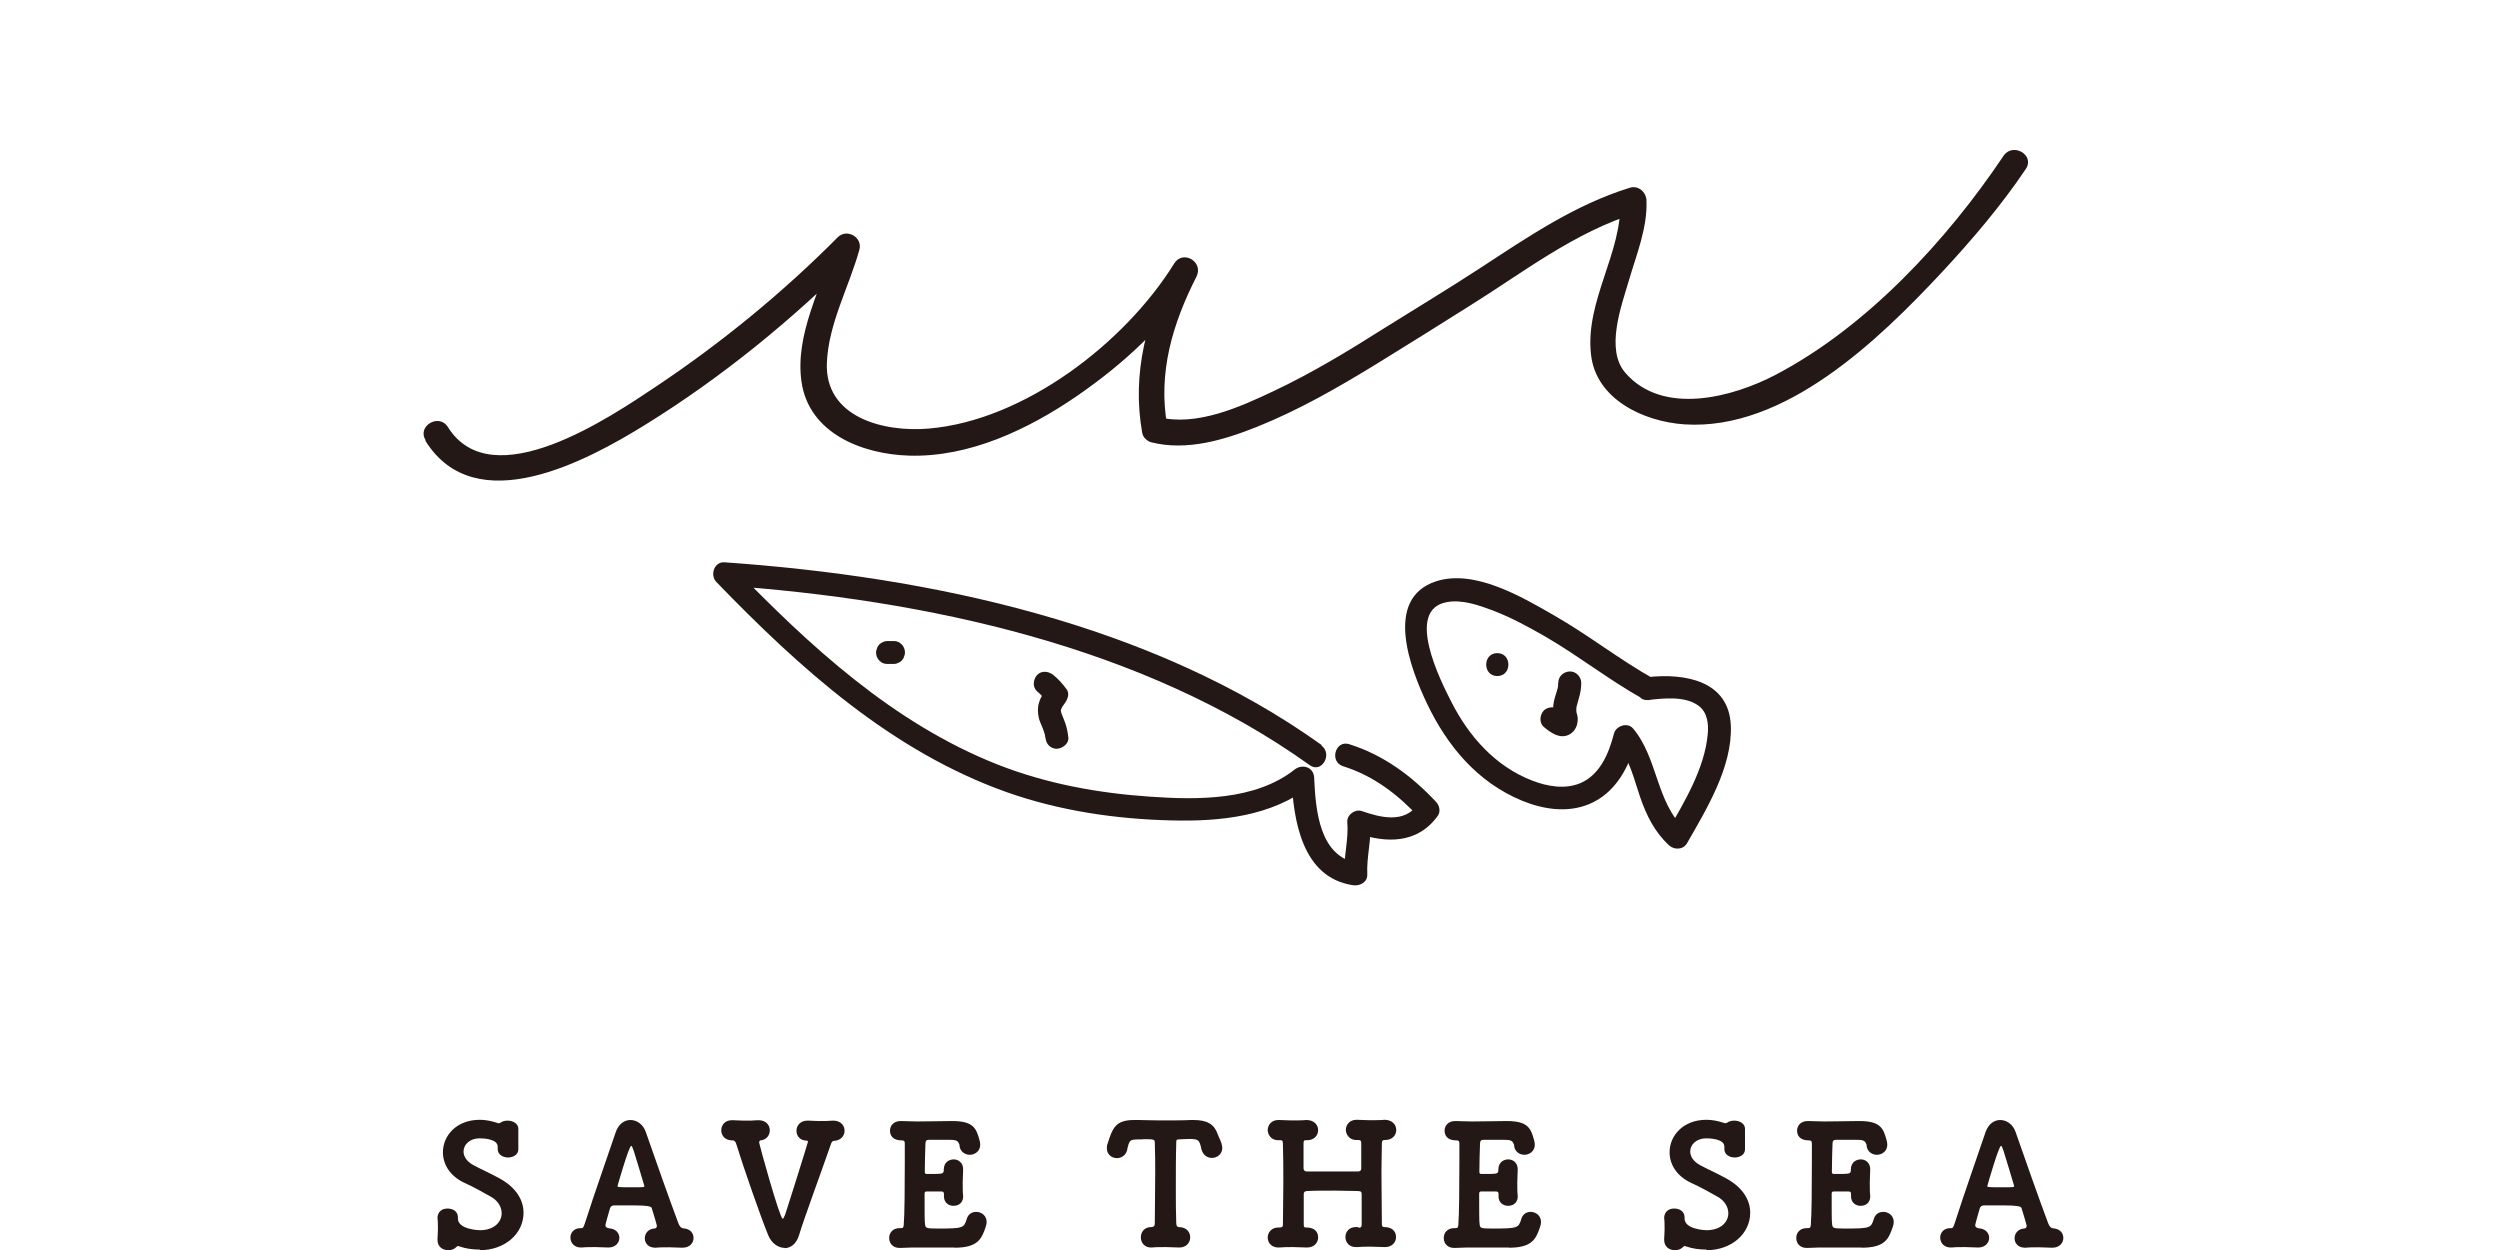 <svg width="120" height="60" viewBox="0 0 120 60" fill="none" xmlns="http://www.w3.org/2000/svg">
<g clip-path="url(#clip0_64_2336)">
<path d="M20.42 21.16C22.82 25.01 28.16 22.13 30.97 20.39C34.61 18.14 38.05 15.34 41.07 12.3L40.03 11.7C39.44 13.83 38.15 16.03 38.47 18.31C38.82 20.8 41.38 21.8 43.63 21.87C46.52 21.96 49.36 20.61 51.69 19.01C53.9 17.49 55.99 15.59 57.42 13.3L56.35 12.67C55.05 15.24 54.31 17.91 54.83 20.8C54.87 21 55.07 21.18 55.26 21.23C56.96 21.66 58.75 21.12 60.33 20.49C62.33 19.69 64.21 18.61 66.04 17.49C67.52 16.58 69 15.65 70.48 14.72C73.1 13.09 75.57 11.14 78.56 10.22L77.77 9.62C77.88 12.14 76.07 14.44 76.37 17.03C76.61 19.17 78.9 20.24 80.86 20.37C85.68 20.68 90.17 16.32 93.2 13.08C94.65 11.52 96.05 9.88 97.24 8.11C97.69 7.44 96.61 6.82 96.17 7.48C93.44 11.55 89.6 15.7 85.23 17.99C83.19 19.06 79.83 19.98 78.02 17.9C77.04 16.78 77.83 14.68 78.19 13.45C78.55 12.22 79.09 10.91 79.03 9.61C79.01 9.22 78.65 8.89 78.24 9.01C75.61 9.82 73.34 11.37 71.06 12.86C69.53 13.86 67.95 14.81 66.4 15.78C64.7 16.86 62.96 17.91 61.14 18.77C59.51 19.54 57.44 20.48 55.6 20.02L56.03 20.45C55.57 17.91 56.28 15.54 57.43 13.28C57.79 12.57 56.78 11.97 56.36 12.65C53.99 16.47 49.16 20.18 44.59 20.57C42.42 20.76 39.58 20.04 39.69 17.41C39.77 15.53 40.75 13.78 41.25 11.99C41.42 11.39 40.65 10.95 40.21 11.39C37.57 14.05 34.6 16.48 31.48 18.56C29.31 20.01 23.62 23.89 21.5 20.5C21.08 19.82 20 20.45 20.43 21.13L20.42 21.16Z" fill="#231815"/>
<path d="M63.45 35.77C55.29 29.92 44.63 27.68 34.77 26.99C34.28 26.96 34.07 27.6 34.38 27.93C38.39 32.08 42.81 36.07 48.34 38.03C50.86 38.92 53.57 39.32 56.24 39.38C58.57 39.44 61.04 39.19 62.93 37.71L61.99 37.32C62.08 39.36 62.49 42.12 64.94 42.49C65.27 42.54 65.65 42.35 65.63 41.96C65.59 41.12 65.84 40.3 65.77 39.45L65.08 39.98C66.54 40.49 68.05 40.51 69.02 39.15C69.16 38.95 69.09 38.65 68.93 38.49C67.76 37.24 66.41 36.24 64.76 35.72C64.09 35.51 63.8 36.57 64.47 36.78C65.94 37.24 67.12 38.15 68.15 39.27L68.06 38.61C67.4 39.54 66.26 39.24 65.36 38.93C65.04 38.82 64.64 39.12 64.67 39.46C64.74 40.3 64.49 41.12 64.53 41.97L65.22 41.44C63.32 41.15 63.15 38.89 63.08 37.33C63.06 36.82 62.51 36.65 62.14 36.94C60.25 38.43 57.48 38.4 55.2 38.24C52.7 38.07 50.23 37.62 47.89 36.7C42.87 34.72 38.83 30.98 35.14 27.16L34.75 28.1C44.42 28.78 54.87 31 62.87 36.73C63.44 37.14 63.99 36.19 63.42 35.78L63.45 35.77Z" fill="#231815"/>
<path d="M42.89 30.77H42.6C42.52 30.77 42.45 30.78 42.39 30.82C42.32 30.84 42.26 30.88 42.21 30.93C42.16 30.98 42.12 31.04 42.1 31.11C42.07 31.18 42.05 31.25 42.05 31.32L42.07 31.47C42.1 31.56 42.14 31.64 42.21 31.71L42.32 31.8C42.41 31.85 42.5 31.87 42.6 31.87H42.89C42.97 31.87 43.04 31.86 43.1 31.82C43.17 31.8 43.23 31.76 43.28 31.71C43.33 31.66 43.37 31.6 43.39 31.53C43.42 31.46 43.44 31.39 43.44 31.32L43.42 31.17C43.39 31.08 43.35 31 43.28 30.93L43.17 30.84C43.08 30.79 42.99 30.77 42.89 30.77Z" fill="#231815"/>
<path d="M49.75 33.16C49.85 33.24 49.94 33.32 50.03 33.42C50.07 33.46 50.11 33.51 50.15 33.55C50.17 33.57 50.19 33.6 50.21 33.62C50.26 33.68 50.13 33.52 50.22 33.63L50.31 32.97C50.13 33.21 49.95 33.44 49.87 33.74C49.8 33.97 49.81 34.21 49.86 34.44C49.89 34.59 49.96 34.74 50.02 34.88C50.06 34.97 50.09 35.06 50.12 35.15C50.14 35.2 50.15 35.25 50.16 35.3C50.16 35.34 50.2 35.54 50.18 35.39C50.2 35.54 50.23 35.66 50.34 35.78C50.44 35.88 50.59 35.95 50.73 35.94C50.99 35.93 51.32 35.7 51.28 35.39C51.25 35.15 51.21 34.93 51.13 34.7C51.08 34.55 51.01 34.41 50.96 34.27C50.95 34.24 50.94 34.21 50.93 34.17C50.93 34.15 50.93 34.14 50.92 34.12C50.9 34.05 50.92 34.18 50.92 34.19C50.92 34.16 50.92 34.12 50.92 34.09C50.92 34.08 50.92 34.05 50.92 34.04C50.92 34.05 50.89 34.18 50.92 34.11C50.92 34.07 50.94 34.04 50.95 34C50.97 33.91 50.9 34.09 50.94 34.03C50.95 34.01 50.96 33.99 50.97 33.97C50.99 33.92 51.02 33.88 51.05 33.84C51.07 33.82 51.08 33.79 51.1 33.77C51.11 33.75 51.18 33.67 51.11 33.75C51.25 33.57 51.35 33.29 51.2 33.09C51.01 32.83 50.81 32.6 50.56 32.4C50.34 32.22 50 32.17 49.78 32.4C49.6 32.6 49.54 32.98 49.78 33.18L49.75 33.16Z" fill="#231815"/>
<path d="M79.39 32.59C77.73 31.66 76.23 30.47 74.58 29.53C73.05 28.65 70.78 27.31 68.94 27.9C66.38 28.73 67.72 32.14 68.5 33.78C69.47 35.81 70.92 37.55 73.05 38.43C74.07 38.85 75.23 39.03 76.27 38.6C77.56 38.07 78.22 36.79 78.55 35.5L77.63 35.74C78.23 36.46 78.43 37.4 78.73 38.27C79.03 39.14 79.43 39.95 80.12 40.58C80.38 40.81 80.8 40.79 80.98 40.47C81.92 38.83 83.16 36.8 83.08 34.83C82.99 32.67 80.88 32.31 79.11 32.5C78.42 32.58 78.41 33.67 79.11 33.6C79.85 33.52 80.86 33.4 81.51 33.86C81.96 34.18 82.02 34.74 81.97 35.25C81.82 36.9 80.84 38.51 80.03 39.92L80.89 39.81C79.49 38.54 79.59 36.4 78.39 34.97C78.12 34.65 77.57 34.84 77.47 35.21C77.23 36.15 76.81 37.18 75.86 37.59C75.12 37.9 74.27 37.75 73.55 37.47C71.78 36.79 70.51 35.35 69.67 33.7C69.17 32.72 67.4 29.26 69.46 28.9C70.19 28.77 70.98 29.05 71.65 29.3C72.54 29.64 73.38 30.1 74.2 30.57C75.78 31.49 77.24 32.64 78.83 33.53C79.45 33.88 80 32.93 79.38 32.58L79.39 32.59Z" fill="#231815"/>
<path d="M71.87 32.45C72.58 32.45 72.58 31.35 71.87 31.35C71.16 31.35 71.16 32.45 71.87 32.45Z" fill="#231815"/>
<path d="M74.79 32.77C74.79 32.85 74.79 32.93 74.78 33.01L74.8 32.86C74.77 33.1 74.67 33.33 74.61 33.57C74.52 33.93 74.53 34.29 74.64 34.64L74.62 34.49C74.62 34.49 74.62 34.53 74.62 34.55L74.64 34.4C74.64 34.4 74.63 34.48 74.61 34.52L74.67 34.39C74.67 34.39 74.65 34.42 74.64 34.44L74.73 34.33C74.73 34.33 74.71 34.35 74.7 34.37L74.81 34.28C74.81 34.28 74.79 34.29 74.78 34.3L74.91 34.24C74.91 34.24 74.89 34.24 74.87 34.24L75.02 34.22C75.02 34.22 74.98 34.22 74.97 34.22L75.12 34.24C75.12 34.24 75.04 34.22 75.01 34.21L75.14 34.27C75.05 34.23 74.97 34.17 74.89 34.12L75 34.21C75 34.21 74.92 34.14 74.88 34.11C74.77 34.01 74.64 33.95 74.49 33.95C74.36 33.95 74.19 34.01 74.1 34.11C73.91 34.31 73.87 34.69 74.1 34.89C74.43 35.17 74.89 35.5 75.34 35.25C75.52 35.15 75.65 34.97 75.7 34.77C75.73 34.63 75.75 34.48 75.71 34.34C75.69 34.25 75.66 34.17 75.65 34.08L75.67 34.23C75.66 34.12 75.66 34.01 75.67 33.9L75.65 34.05C75.68 33.86 75.74 33.69 75.79 33.5C75.86 33.27 75.9 33.02 75.9 32.78C75.9 32.49 75.65 32.22 75.35 32.23C75.05 32.24 74.79 32.47 74.8 32.78L74.79 32.77Z" fill="#231815"/>
<path d="M23.04 59.98C22.66 59.98 22.35 59.93 22.06 59.83C22.04 59.83 22.01 59.81 21.99 59.81C21.95 59.81 21.93 59.83 21.89 59.87C21.8 59.96 21.67 60.01 21.52 60.01C21.23 60.01 21 59.83 21 59.52V59.46C21 59.35 21.02 59.19 21.02 59.03C21.02 58.83 21.02 58.61 21 58.46C21 58.32 21.07 58.01 21.49 58.01C21.74 58.01 21.98 58.15 21.98 58.43V58.49C21.98 59 22.93 59.05 23.03 59.05C23.76 59.05 24.08 58.62 24.08 58.24C24.08 57.94 23.91 57.63 23.54 57.43C23.18 57.23 22.73 56.97 22.3 56.78C21.59 56.45 21.26 55.88 21.26 55.31C21.26 54.51 21.91 53.75 23.03 53.75C23.29 53.75 23.56 53.8 23.84 53.89C23.84 53.89 23.86 53.89 23.89 53.91C23.92 53.93 23.93 53.91 23.95 53.91C23.97 53.91 23.98 53.91 23.99 53.91C24.09 53.83 24.22 53.79 24.36 53.79C24.62 53.79 24.88 53.93 24.88 54.18V54.2C24.88 54.35 24.88 54.54 24.88 54.7C24.88 54.86 24.88 55.02 24.88 55.12C24.9 55.5 24.52 55.56 24.39 55.56C24.14 55.56 23.89 55.42 23.89 55.16V55.12C23.89 55.12 23.89 55.06 23.89 55.04C23.89 54.66 23.18 54.64 23.02 54.64C22.55 54.64 22.25 54.94 22.25 55.27C22.25 55.5 22.39 55.74 22.71 55.92C23.04 56.1 23.6 56.35 23.99 56.57C24.79 57.01 25.13 57.62 25.13 58.21C25.13 59.22 24.23 60.01 23.03 60.01L23.04 59.98Z" fill="#231815"/>
<path d="M27.91 58.96C28.01 58.96 28.05 58.78 28.08 58.7C28.54 57.26 29.25 55.26 29.56 54.33C29.7 53.94 29.98 53.76 30.26 53.76C30.56 53.76 30.87 53.96 31 54.34C31.41 55.53 32.17 57.67 32.56 58.71C32.61 58.84 32.68 58.95 32.8 58.96C33.13 58.98 33.29 59.19 33.29 59.42C33.29 59.66 33.11 59.89 32.76 59.89H32.73C32.53 59.89 32.32 59.87 32.12 59.87C31.88 59.87 31.65 59.87 31.48 59.89H31.45C31.11 59.89 30.95 59.66 30.95 59.44C30.95 59.22 31.1 58.99 31.4 58.97C31.49 58.97 31.53 58.91 31.53 58.84C31.53 58.79 31.31 58.07 31.28 57.98C31.26 57.9 30.997 57.86 30.49 57.86C30.04 57.86 29.5 57.86 29.46 57.86C29.37 57.88 29.32 57.89 29.28 58C29.2 58.26 29.06 58.77 29.06 58.81C29.06 58.91 29.16 58.95 29.24 58.96C29.57 58.98 29.73 59.2 29.73 59.42C29.73 59.64 29.55 59.88 29.21 59.88H29.18C28.99 59.88 28.78 59.86 28.58 59.86C28.33 59.86 28.1 59.86 27.93 59.88C27.59 59.9 27.38 59.68 27.38 59.4C27.38 59.18 27.54 58.95 27.87 58.95H27.93L27.91 58.96ZM30.41 55.22C30.36 55.07 30.33 55 30.3 55C30.19 55 29.64 56.92 29.64 56.93C29.64 56.98 29.67 56.99 30.3 56.99C30.88 56.99 30.93 56.99 30.93 56.93C30.93 56.91 30.42 55.23 30.41 55.21V55.22Z" fill="#231815"/>
<path d="M37.67 59.9C37.36 59.9 37.03 59.68 36.87 59.28C36.51 58.4 35.66 55.96 35.34 54.91C35.32 54.84 35.27 54.74 35.18 54.74C34.65 54.74 34.62 54.33 34.62 54.26C34.62 54.01 34.79 53.77 35.13 53.77H35.17C35.33 53.77 35.52 53.79 35.71 53.79C35.94 53.79 36.19 53.79 36.39 53.77H36.41C36.77 53.77 36.95 54.01 36.95 54.25C36.95 54.49 36.8 54.71 36.5 54.74C36.46 54.74 36.44 54.8 36.44 54.85C36.44 54.92 37.43 58.5 37.57 58.5C37.6 58.5 37.63 58.44 37.68 58.32C37.84 57.85 38.78 54.85 38.78 54.81C38.78 54.77 38.76 54.75 38.72 54.75C38.39 54.75 38.23 54.51 38.23 54.28C38.23 54.03 38.41 53.79 38.76 53.79H38.8C38.95 53.79 39.13 53.81 39.31 53.81C39.53 53.81 39.77 53.81 39.98 53.79H40C40.36 53.79 40.54 54.03 40.54 54.28C40.54 54.51 40.36 54.75 40.03 54.76C39.96 54.76 39.91 54.83 39.88 54.93C39.37 56.4 38.61 58.44 38.35 59.3C38.22 59.72 37.94 59.91 37.66 59.91L37.67 59.9Z" fill="#231815"/>
<path d="M45.81 59.88C45.43 59.88 44.85 59.88 44.29 59.88C43.92 59.88 43.54 59.88 43.23 59.9C42.91 59.92 42.68 59.73 42.68 59.42C42.68 59.18 42.85 58.95 43.18 58.95H43.25C43.36 58.95 43.37 58.9 43.38 58.78C43.42 58.35 43.43 56.88 43.43 55.75V54.92C43.43 54.81 43.43 54.74 43.29 54.74C42.82 54.74 42.72 54.47 42.72 54.27C42.72 54.04 42.89 53.81 43.23 53.81H43.27C43.46 53.81 43.72 53.83 44.03 53.83C44.62 53.83 45.32 53.81 45.7 53.81C46.71 53.81 46.86 54.14 47.02 54.74C47.04 54.81 47.05 54.88 47.05 54.95C47.05 55.26 46.79 55.43 46.55 55.43C46.33 55.43 46.1 55.29 46.06 55.02C46.06 54.99 46.06 54.93 46.04 54.92C45.98 54.75 45.89 54.71 45.56 54.71C45.27 54.71 44.7 54.71 44.64 54.71H44.6C44.46 54.71 44.42 54.76 44.42 54.93C44.4 55.33 44.4 55.7 44.39 56.25C44.39 56.33 44.42 56.35 44.49 56.35C45.26 56.35 45.26 56.35 45.3 56.21C45.3 56.21 45.3 56.17 45.3 56.15C45.3 55.76 45.59 55.65 45.78 55.65C46 55.65 46.23 55.81 46.23 56.12V56.15C46.23 56.33 46.21 56.55 46.21 56.75C46.21 57 46.21 57.24 46.23 57.39C46.25 57.65 46.09 57.88 45.77 57.88C45.54 57.88 45.31 57.73 45.31 57.43V57.33C45.31 57.23 45.29 57.19 45.17 57.19H45.15C45.05 57.19 44.69 57.19 44.49 57.19C44.39 57.19 44.38 57.23 44.38 57.32C44.38 58.11 44.38 58.66 44.4 58.74C44.42 58.95 44.43 58.97 45.03 58.97C46.23 58.97 46.27 58.94 46.4 58.52C46.47 58.27 46.66 58.17 46.86 58.17C47.11 58.17 47.36 58.35 47.36 58.66C47.36 58.73 47.34 58.81 47.31 58.9C47.12 59.47 46.93 59.89 45.82 59.89L45.81 59.88Z" fill="#231815"/>
<path d="M54.84 54.69C54.66 54.69 54.49 54.69 54.39 54.71C54.2 54.73 54.17 54.92 54.13 55.07C54.11 55.13 54.11 55.17 54.1 55.22C54.02 55.48 53.81 55.59 53.61 55.59C53.37 55.59 53.13 55.42 53.13 55.12C53.13 55.05 53.13 54.97 53.17 54.88C53.41 54.12 53.56 53.76 54.45 53.76C54.51 53.76 54.58 53.76 54.65 53.76C54.87 53.76 55.27 53.78 55.71 53.78C56.25 53.78 56.83 53.78 57.16 53.76H57.28C57.95 53.76 58.28 53.96 58.45 54.44C58.49 54.56 58.58 54.72 58.63 54.88C58.65 54.96 58.67 55.03 58.67 55.1C58.67 55.4 58.42 55.58 58.17 55.58C57.97 55.58 57.76 55.46 57.68 55.2C57.66 55.16 57.66 55.12 57.65 55.07C57.56 54.74 57.54 54.67 57.09 54.67C56.9 54.67 56.71 54.69 56.59 54.69C56.46 54.69 56.46 54.73 56.46 54.87C56.44 55.46 56.44 56.26 56.44 57.06C56.44 57.64 56.44 58.21 56.46 58.7C56.46 58.84 56.51 58.9 56.58 58.9C56.93 58.9 57.13 59.12 57.13 59.39C57.13 59.64 56.95 59.88 56.61 59.88H56.58C56.39 59.88 56.17 59.86 55.97 59.86C55.71 59.86 55.47 59.86 55.29 59.88C54.95 59.9 54.76 59.66 54.76 59.39C54.76 59.14 54.93 58.9 55.25 58.9H55.29C55.36 58.88 55.43 58.88 55.43 58.71C55.43 58.11 55.45 57.23 55.45 56.3C55.45 55.83 55.45 55.34 55.43 54.87C55.43 54.69 55.43 54.68 54.86 54.68L54.84 54.69Z" fill="#231815"/>
<path d="M65.22 58.93H65.24C65.32 58.93 65.36 58.88 65.36 58.8V58.25C65.36 57.84 65.36 57.53 65.36 57.33C65.36 57.2 65.33 57.18 65.18 57.17C64.9 57.17 64.49 57.15 64.08 57.15C63.58 57.15 63.05 57.15 62.74 57.17C62.69 57.17 62.58 57.19 62.58 57.31C62.58 57.49 62.58 57.8 62.58 58.21V58.75C62.58 58.87 62.58 58.92 62.69 58.92C63.22 58.92 63.27 59.25 63.27 59.4C63.27 59.64 63.09 59.88 62.74 59.88H62.71C62.51 59.88 62.29 59.86 62.08 59.86C61.82 59.86 61.59 59.86 61.4 59.88C61.07 59.9 60.85 59.68 60.85 59.4C60.85 59.16 61.03 58.92 61.36 58.92H61.4C61.48 58.92 61.58 58.92 61.58 58.79C61.58 58.17 61.6 57.48 61.6 56.81C61.6 56.14 61.6 55.48 61.58 54.93C61.58 54.78 61.56 54.73 61.47 54.73H61.45C61.45 54.73 61.43 54.73 61.4 54.73C60.94 54.75 60.85 54.37 60.85 54.25C60.85 54 61.03 53.76 61.36 53.76H61.4C61.56 53.76 61.77 53.78 61.98 53.78C62.24 53.78 62.51 53.78 62.71 53.76C63.05 53.76 63.27 53.97 63.27 54.25C63.27 54.49 63.09 54.73 62.74 54.73H62.68C62.58 54.73 62.57 54.78 62.57 54.89V55.32C62.57 55.65 62.57 55.9 62.57 56.07C62.57 56.19 62.65 56.23 62.71 56.23C62.91 56.23 63.38 56.23 63.88 56.23C64.38 56.23 64.9 56.23 65.19 56.23C65.3 56.23 65.34 56.17 65.34 56.08C65.34 55.9 65.34 55.65 65.34 55.31V54.85C65.34 54.75 65.29 54.72 65.2 54.72H65.15C64.7 54.74 64.6 54.36 64.6 54.24C64.6 53.99 64.78 53.75 65.11 53.75H65.15C65.31 53.75 65.52 53.77 65.73 53.77C65.99 53.77 66.26 53.77 66.46 53.75C66.8 53.75 67.02 53.96 67.02 54.24C67.02 54.48 66.84 54.72 66.49 54.72H66.46C66.38 54.72 66.33 54.75 66.33 54.86C66.33 55.28 66.31 55.77 66.31 56.27C66.31 57.14 66.33 58.05 66.33 58.75C66.33 58.84 66.35 58.9 66.45 58.9C66.77 58.9 67.01 59.06 67.01 59.38C67.01 59.62 66.83 59.86 66.48 59.86H66.45C66.25 59.86 66.03 59.84 65.82 59.84C65.56 59.84 65.32 59.84 65.13 59.86C64.76 59.88 64.58 59.63 64.58 59.38C64.58 59.13 64.75 58.9 65.08 58.9H65.18L65.22 58.93Z" fill="#231815"/>
<path d="M72.43 59.88C72.05 59.88 71.47 59.88 70.91 59.88C70.53 59.88 70.16 59.88 69.85 59.9C69.53 59.92 69.3 59.73 69.3 59.42C69.3 59.18 69.47 58.95 69.8 58.95H69.87C69.98 58.95 69.99 58.9 70 58.78C70.04 58.35 70.05 56.88 70.05 55.75V54.92C70.05 54.81 70.05 54.74 69.91 54.74C69.44 54.74 69.34 54.47 69.34 54.27C69.34 54.04 69.51 53.81 69.85 53.81H69.89C70.08 53.81 70.35 53.83 70.65 53.83C71.24 53.83 71.94 53.81 72.32 53.81C73.33 53.81 73.48 54.14 73.64 54.74C73.66 54.81 73.67 54.88 73.67 54.95C73.67 55.26 73.41 55.43 73.17 55.43C72.95 55.43 72.72 55.29 72.68 55.02C72.68 54.99 72.68 54.93 72.66 54.92C72.6 54.75 72.51 54.71 72.18 54.71C71.89 54.71 71.32 54.71 71.26 54.71H71.22C71.08 54.71 71.04 54.76 71.04 54.93C71.02 55.33 71.02 55.7 71.01 56.25C71.01 56.33 71.04 56.35 71.11 56.35C71.88 56.35 71.88 56.35 71.92 56.21C71.92 56.21 71.92 56.17 71.92 56.15C71.92 55.76 72.21 55.65 72.4 55.65C72.62 55.65 72.85 55.81 72.85 56.12V56.15C72.85 56.33 72.83 56.55 72.83 56.75C72.83 57 72.83 57.24 72.85 57.39C72.87 57.65 72.71 57.88 72.39 57.88C72.16 57.88 71.93 57.73 71.93 57.43V57.33C71.93 57.23 71.91 57.19 71.79 57.19H71.77C71.67 57.19 71.31 57.19 71.11 57.19C71.01 57.19 71 57.23 71 57.32C71 58.11 71 58.66 71.02 58.74C71.04 58.95 71.05 58.97 71.65 58.97C72.85 58.97 72.89 58.94 73.02 58.52C73.09 58.27 73.28 58.17 73.47 58.17C73.72 58.17 73.97 58.35 73.97 58.66C73.97 58.73 73.95 58.81 73.92 58.9C73.73 59.47 73.54 59.89 72.43 59.89V59.88Z" fill="#231815"/>
<path d="M81.92 59.98C81.54 59.98 81.23 59.93 80.94 59.83C80.92 59.83 80.89 59.81 80.87 59.81C80.83 59.81 80.81 59.83 80.77 59.87C80.68 59.96 80.55 60.01 80.4 60.01C80.11 60.01 79.88 59.83 79.88 59.52V59.46C79.88 59.35 79.9 59.19 79.9 59.03C79.9 58.83 79.9 58.61 79.88 58.46C79.88 58.32 79.95 58.01 80.37 58.01C80.62 58.01 80.86 58.15 80.86 58.43V58.49C80.86 59 81.81 59.05 81.91 59.05C82.64 59.05 82.96 58.62 82.96 58.24C82.96 57.94 82.79 57.63 82.42 57.43C82.06 57.23 81.61 56.97 81.18 56.78C80.47 56.45 80.14 55.88 80.14 55.31C80.14 54.51 80.79 53.75 81.91 53.75C82.17 53.75 82.44 53.8 82.72 53.89C82.72 53.89 82.74 53.89 82.77 53.91C82.79 53.91 82.81 53.91 82.83 53.91C82.85 53.91 82.86 53.91 82.87 53.91C82.97 53.83 83.1 53.79 83.24 53.79C83.5 53.79 83.76 53.93 83.76 54.18V54.2C83.76 54.35 83.76 54.54 83.76 54.7C83.76 54.86 83.76 55.02 83.76 55.12C83.78 55.5 83.4 55.56 83.27 55.56C83.02 55.56 82.77 55.42 82.77 55.16V55.12C82.77 55.12 82.77 55.06 82.77 55.04C82.77 54.66 82.06 54.64 81.9 54.64C81.43 54.64 81.13 54.94 81.13 55.27C81.13 55.5 81.27 55.74 81.59 55.92C81.92 56.1 82.48 56.35 82.87 56.57C83.67 57.01 84.01 57.62 84.01 58.21C84.01 59.22 83.11 60.01 81.91 60.01L81.92 59.98Z" fill="#231815"/>
<path d="M89.35 59.88C88.97 59.88 88.39 59.88 87.83 59.88C87.46 59.88 87.08 59.88 86.77 59.9C86.45 59.92 86.22 59.73 86.22 59.42C86.22 59.18 86.39 58.95 86.72 58.95H86.79C86.9 58.95 86.91 58.9 86.92 58.78C86.96 58.35 86.97 56.88 86.97 55.75V54.92C86.97 54.81 86.97 54.74 86.83 54.74C86.36 54.74 86.26 54.47 86.26 54.27C86.26 54.04 86.43 53.81 86.77 53.81H86.81C87 53.81 87.26 53.83 87.57 53.83C88.16 53.83 88.86 53.81 89.24 53.81C90.25 53.81 90.4 54.14 90.56 54.74C90.58 54.81 90.59 54.88 90.59 54.95C90.59 55.26 90.33 55.43 90.09 55.43C89.87 55.43 89.64 55.29 89.6 55.02C89.6 54.99 89.6 54.93 89.58 54.92C89.52 54.75 89.43 54.71 89.1 54.71C88.81 54.71 88.24 54.71 88.18 54.71H88.14C88 54.71 87.96 54.76 87.96 54.93C87.94 55.33 87.94 55.7 87.93 56.25C87.93 56.33 87.96 56.35 88.03 56.35C88.8 56.35 88.8 56.35 88.84 56.21C88.84 56.21 88.84 56.17 88.84 56.15C88.84 55.76 89.13 55.65 89.32 55.65C89.54 55.65 89.77 55.81 89.77 56.12V56.15C89.77 56.33 89.75 56.55 89.75 56.75C89.75 57 89.75 57.24 89.77 57.39C89.79 57.65 89.63 57.88 89.31 57.88C89.08 57.88 88.85 57.73 88.85 57.43V57.33C88.85 57.23 88.83 57.19 88.71 57.19H88.69C88.59 57.19 88.23 57.19 88.03 57.19C87.93 57.19 87.92 57.23 87.92 57.32C87.92 58.11 87.92 58.66 87.94 58.74C87.96 58.95 87.97 58.97 88.57 58.97C89.77 58.97 89.81 58.94 89.94 58.52C90.01 58.27 90.2 58.17 90.4 58.17C90.65 58.17 90.9 58.35 90.9 58.66C90.9 58.73 90.88 58.81 90.85 58.9C90.66 59.47 90.47 59.89 89.36 59.89L89.35 59.88Z" fill="#231815"/>
<path d="M93.66 58.96C93.76 58.96 93.8 58.78 93.83 58.7C94.29 57.26 95 55.26 95.31 54.33C95.45 53.94 95.73 53.76 96.01 53.76C96.31 53.76 96.62 53.96 96.75 54.34C97.16 55.53 97.92 57.67 98.31 58.71C98.36 58.84 98.43 58.95 98.55 58.96C98.88 58.98 99.04 59.19 99.04 59.42C99.04 59.66 98.86 59.89 98.51 59.89H98.48C98.28 59.89 98.07 59.87 97.87 59.87C97.63 59.87 97.4 59.87 97.23 59.89H97.2C96.86 59.89 96.7 59.66 96.7 59.44C96.7 59.22 96.85 58.99 97.15 58.97C97.24 58.97 97.28 58.91 97.28 58.84C97.28 58.79 97.06 58.07 97.03 57.98C97.01 57.9 96.747 57.86 96.24 57.86C95.79 57.86 95.25 57.86 95.21 57.86C95.12 57.88 95.07 57.89 95.03 58C94.95 58.26 94.81 58.77 94.81 58.81C94.81 58.91 94.91 58.95 94.99 58.96C95.32 58.98 95.48 59.2 95.48 59.42C95.48 59.64 95.3 59.88 94.96 59.88H94.93C94.74 59.88 94.53 59.86 94.33 59.86C94.08 59.86 93.85 59.86 93.68 59.88C93.34 59.9 93.13 59.68 93.13 59.4C93.13 59.18 93.29 58.95 93.62 58.95H93.68L93.66 58.96ZM96.16 55.22C96.11 55.07 96.08 55 96.05 55C95.94 55 95.39 56.92 95.39 56.93C95.39 56.98 95.42 56.99 96.05 56.99C96.63 56.99 96.68 56.99 96.68 56.93C96.68 56.91 96.17 55.23 96.16 55.21V55.22Z" fill="#231815"/>
</g>
<defs>
<clipPath id="clip0_64_2336">
<rect width="120" height="60" fill="white"/>
</clipPath>
</defs>
</svg>
